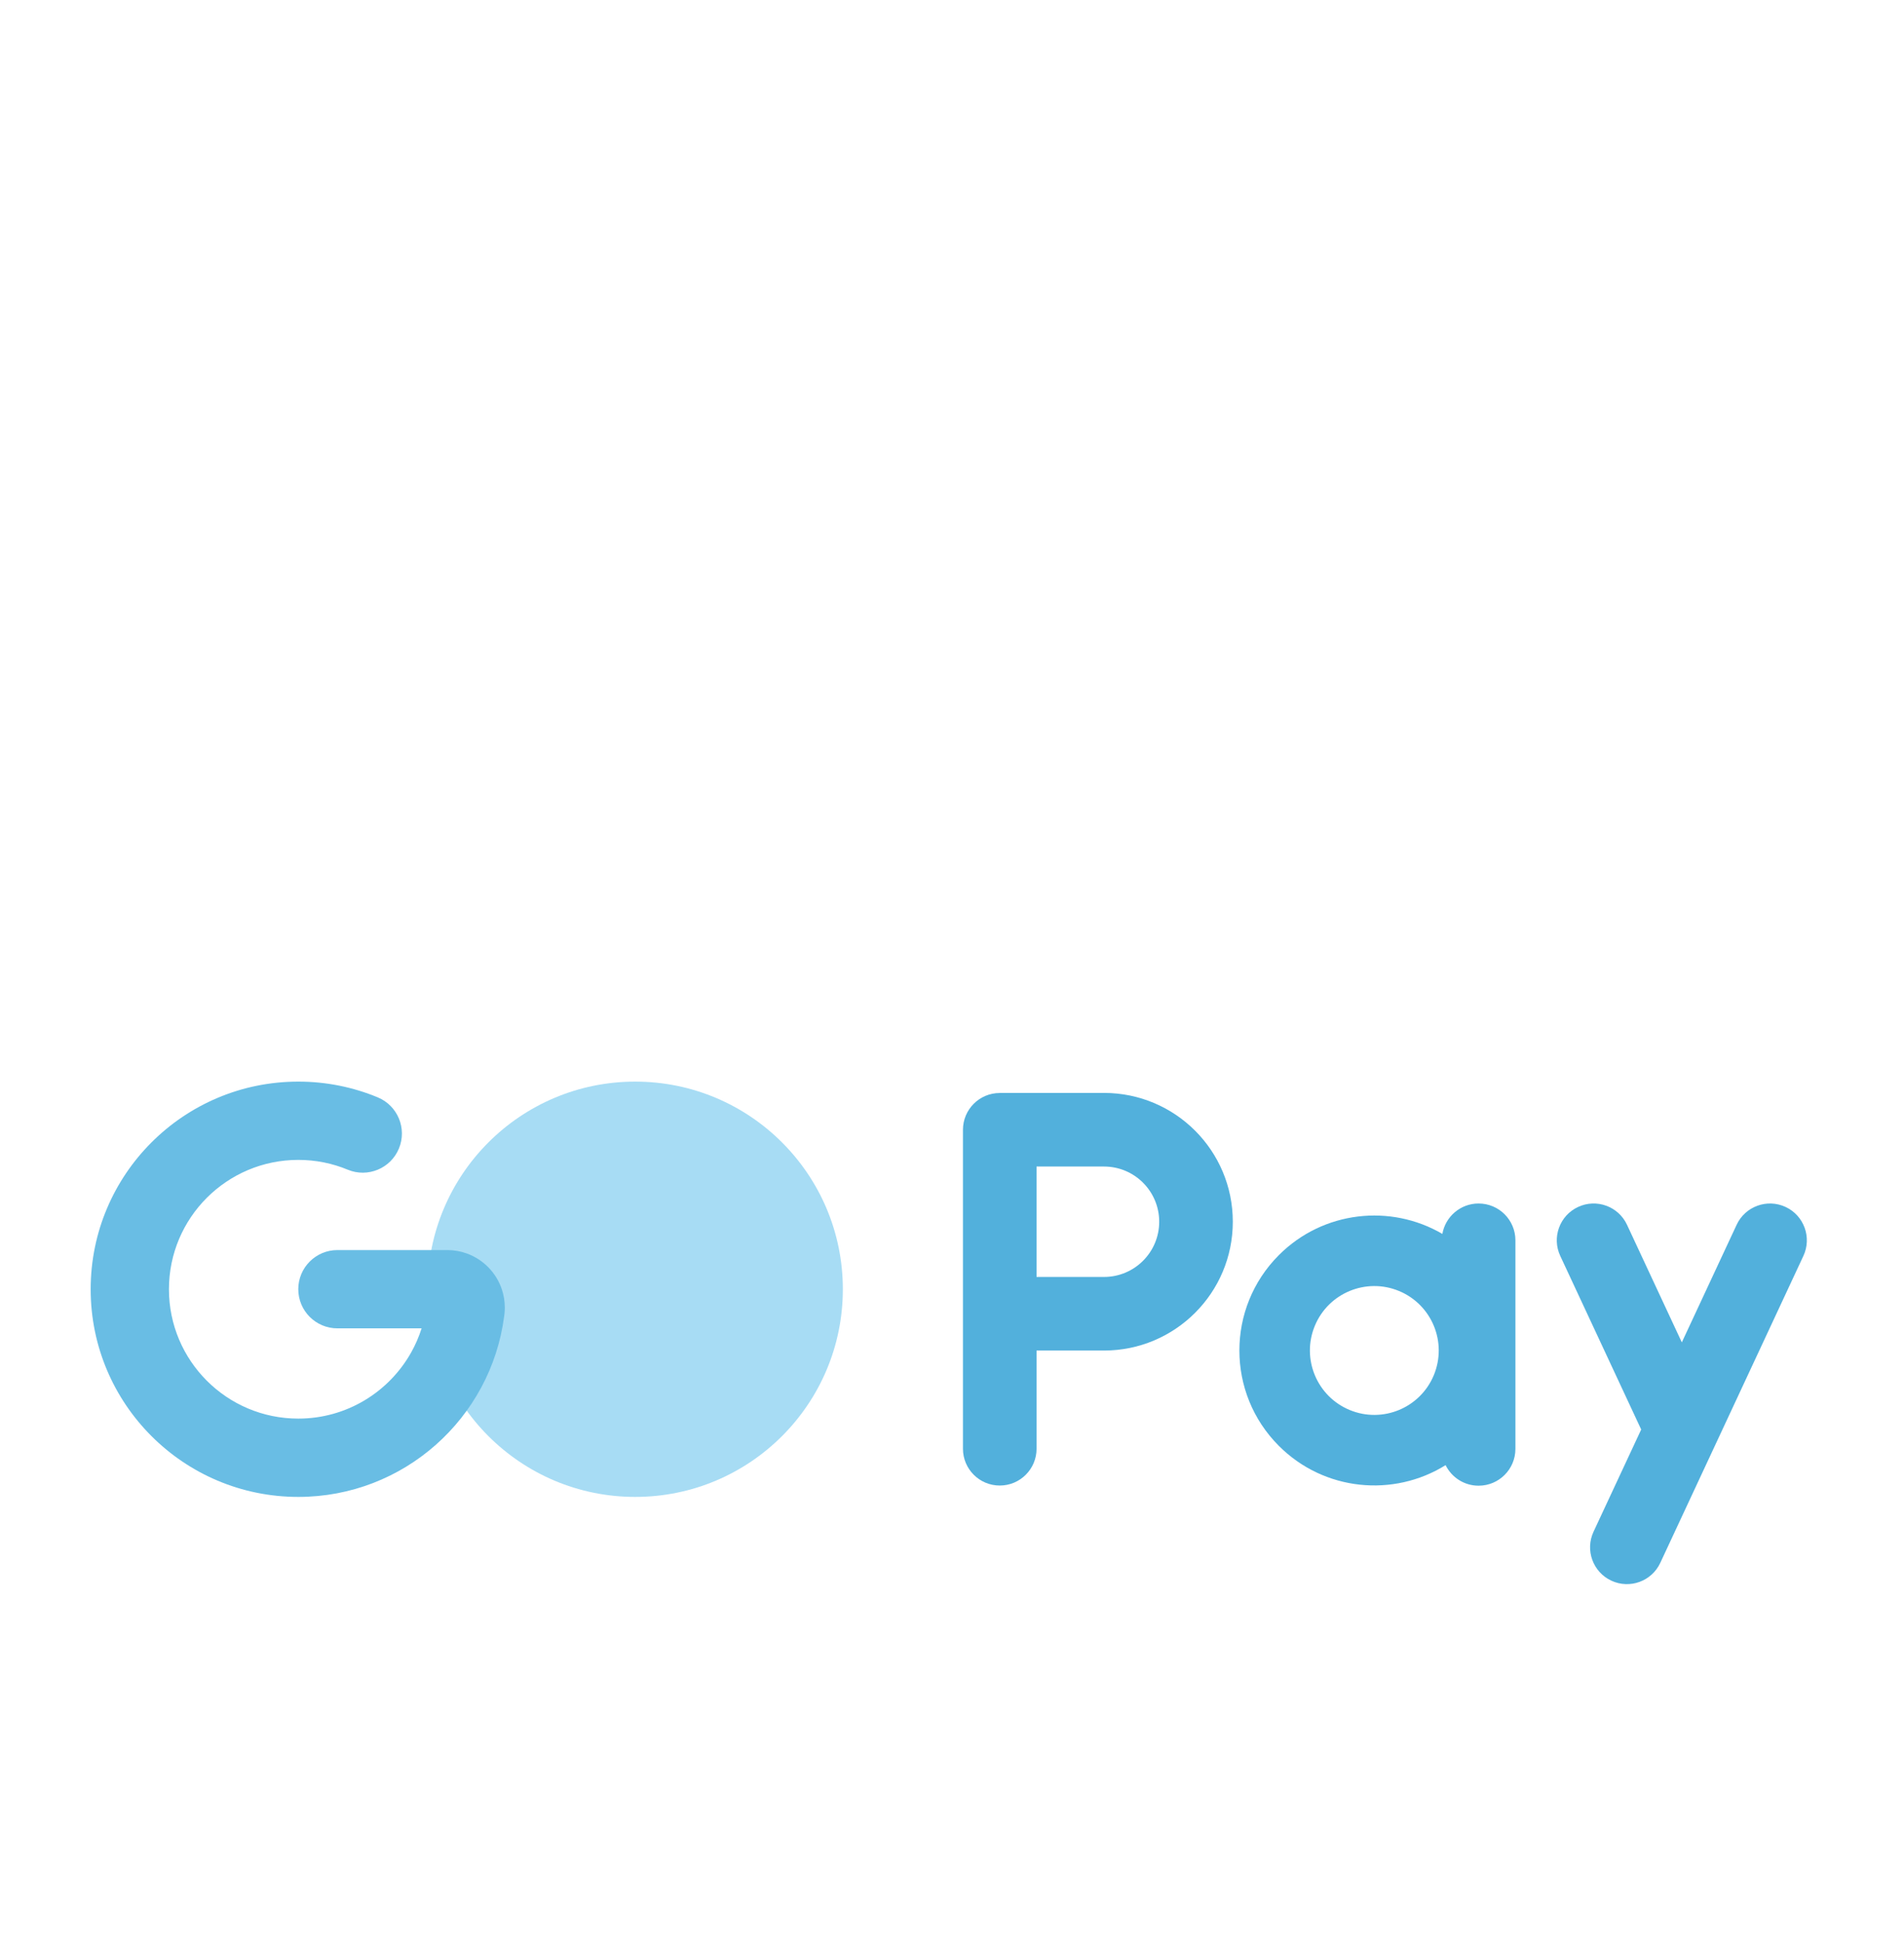 <svg width="294" height="300" viewBox="0 0 294 300" fill="none" xmlns="http://www.w3.org/2000/svg">
<path d="M275.716 186.354C272.868 185.028 269.484 186.259 268.158 189.104L259.693 207.26L251.228 189.104C249.902 186.256 246.516 185.025 243.671 186.354C240.823 187.68 239.592 191.066 240.921 193.911L253.419 220.717L246.06 236.497C244.734 239.345 245.965 242.728 248.81 244.055C251.658 245.381 255.041 244.15 256.367 241.304L278.466 193.911C279.792 191.063 278.561 187.68 275.716 186.354Z" fill="#52B0DC"/>
<path d="M170.473 168.747H154.375V168.758C151.236 168.758 148.692 171.302 148.692 174.44V223.684C148.692 226.823 151.236 229.366 154.375 229.366C157.513 229.366 160.057 226.823 160.057 223.684V208.523H170.473C181.457 208.523 190.36 199.618 190.36 188.637C190.36 177.655 181.457 168.747 170.473 168.747ZM170.473 197.159H170.405H160.054V180.112H170.47C175.177 180.112 178.995 183.927 178.995 188.637C178.995 193.346 175.18 197.161 170.47 197.161L170.473 197.159Z" fill="#52B0DC"/>
<path d="M228.315 185.819C225.513 185.819 223.187 187.846 222.719 190.514C214.738 185.848 204.322 186.938 197.479 193.781C189.34 201.92 189.34 215.113 197.479 223.249C204.466 230.236 215.175 231.222 223.217 226.217C224.143 228.097 226.078 229.391 228.315 229.391C231.453 229.391 233.997 226.847 233.997 223.709V191.504C233.997 188.365 231.453 185.821 228.315 185.821V185.819ZM221.401 212.32C219.301 217.393 213.482 219.804 208.406 217.703C203.333 215.602 200.922 209.784 203.023 204.708C205.123 199.634 210.942 197.224 216.018 199.325C221.091 201.425 223.502 207.243 221.401 212.32Z" fill="#52B0DC"/>
<path d="M98.084 231.122C115.791 231.122 130.145 216.768 130.145 199.061C130.145 181.354 115.791 167 98.084 167C80.378 167 66.023 181.354 66.023 199.061C66.023 216.768 80.378 231.122 98.084 231.122Z" fill="#A7DCF4"/>
<path d="M77.486 199.061C76.622 196.493 74.619 194.449 72.076 193.534C71.138 193.197 70.124 193.009 69.07 193.009C69.07 193.009 69.067 193.009 69.065 193.009C69.062 193.009 69.062 193.009 69.059 193.009H52.102C48.765 193.009 46.058 195.716 46.058 199.053C46.058 202.39 48.765 205.097 52.102 205.097H65.1C64.689 206.395 64.149 207.637 63.494 208.806C60.075 214.907 53.55 219.032 46.058 219.032C35.028 219.032 26.087 210.091 26.087 199.061C26.087 188.031 35.031 179.087 46.061 179.087C48.768 179.087 51.352 179.625 53.705 180.604C56.79 181.878 60.322 180.414 61.6 177.329C62.877 174.245 61.412 170.712 58.331 169.432C54.553 167.864 50.406 167 46.061 167C28.354 167 14 181.354 14 199.061C14 216.768 28.354 231.122 46.061 231.122C62.35 231.122 75.796 218.975 77.845 203.246C77.867 203.107 77.883 202.969 77.899 202.827C77.899 202.817 77.899 202.803 77.902 202.792C77.932 202.496 77.948 202.197 77.948 201.893C77.948 200.903 77.785 199.952 77.486 199.064V199.061Z" fill="#69BDE4"/>
</svg>
